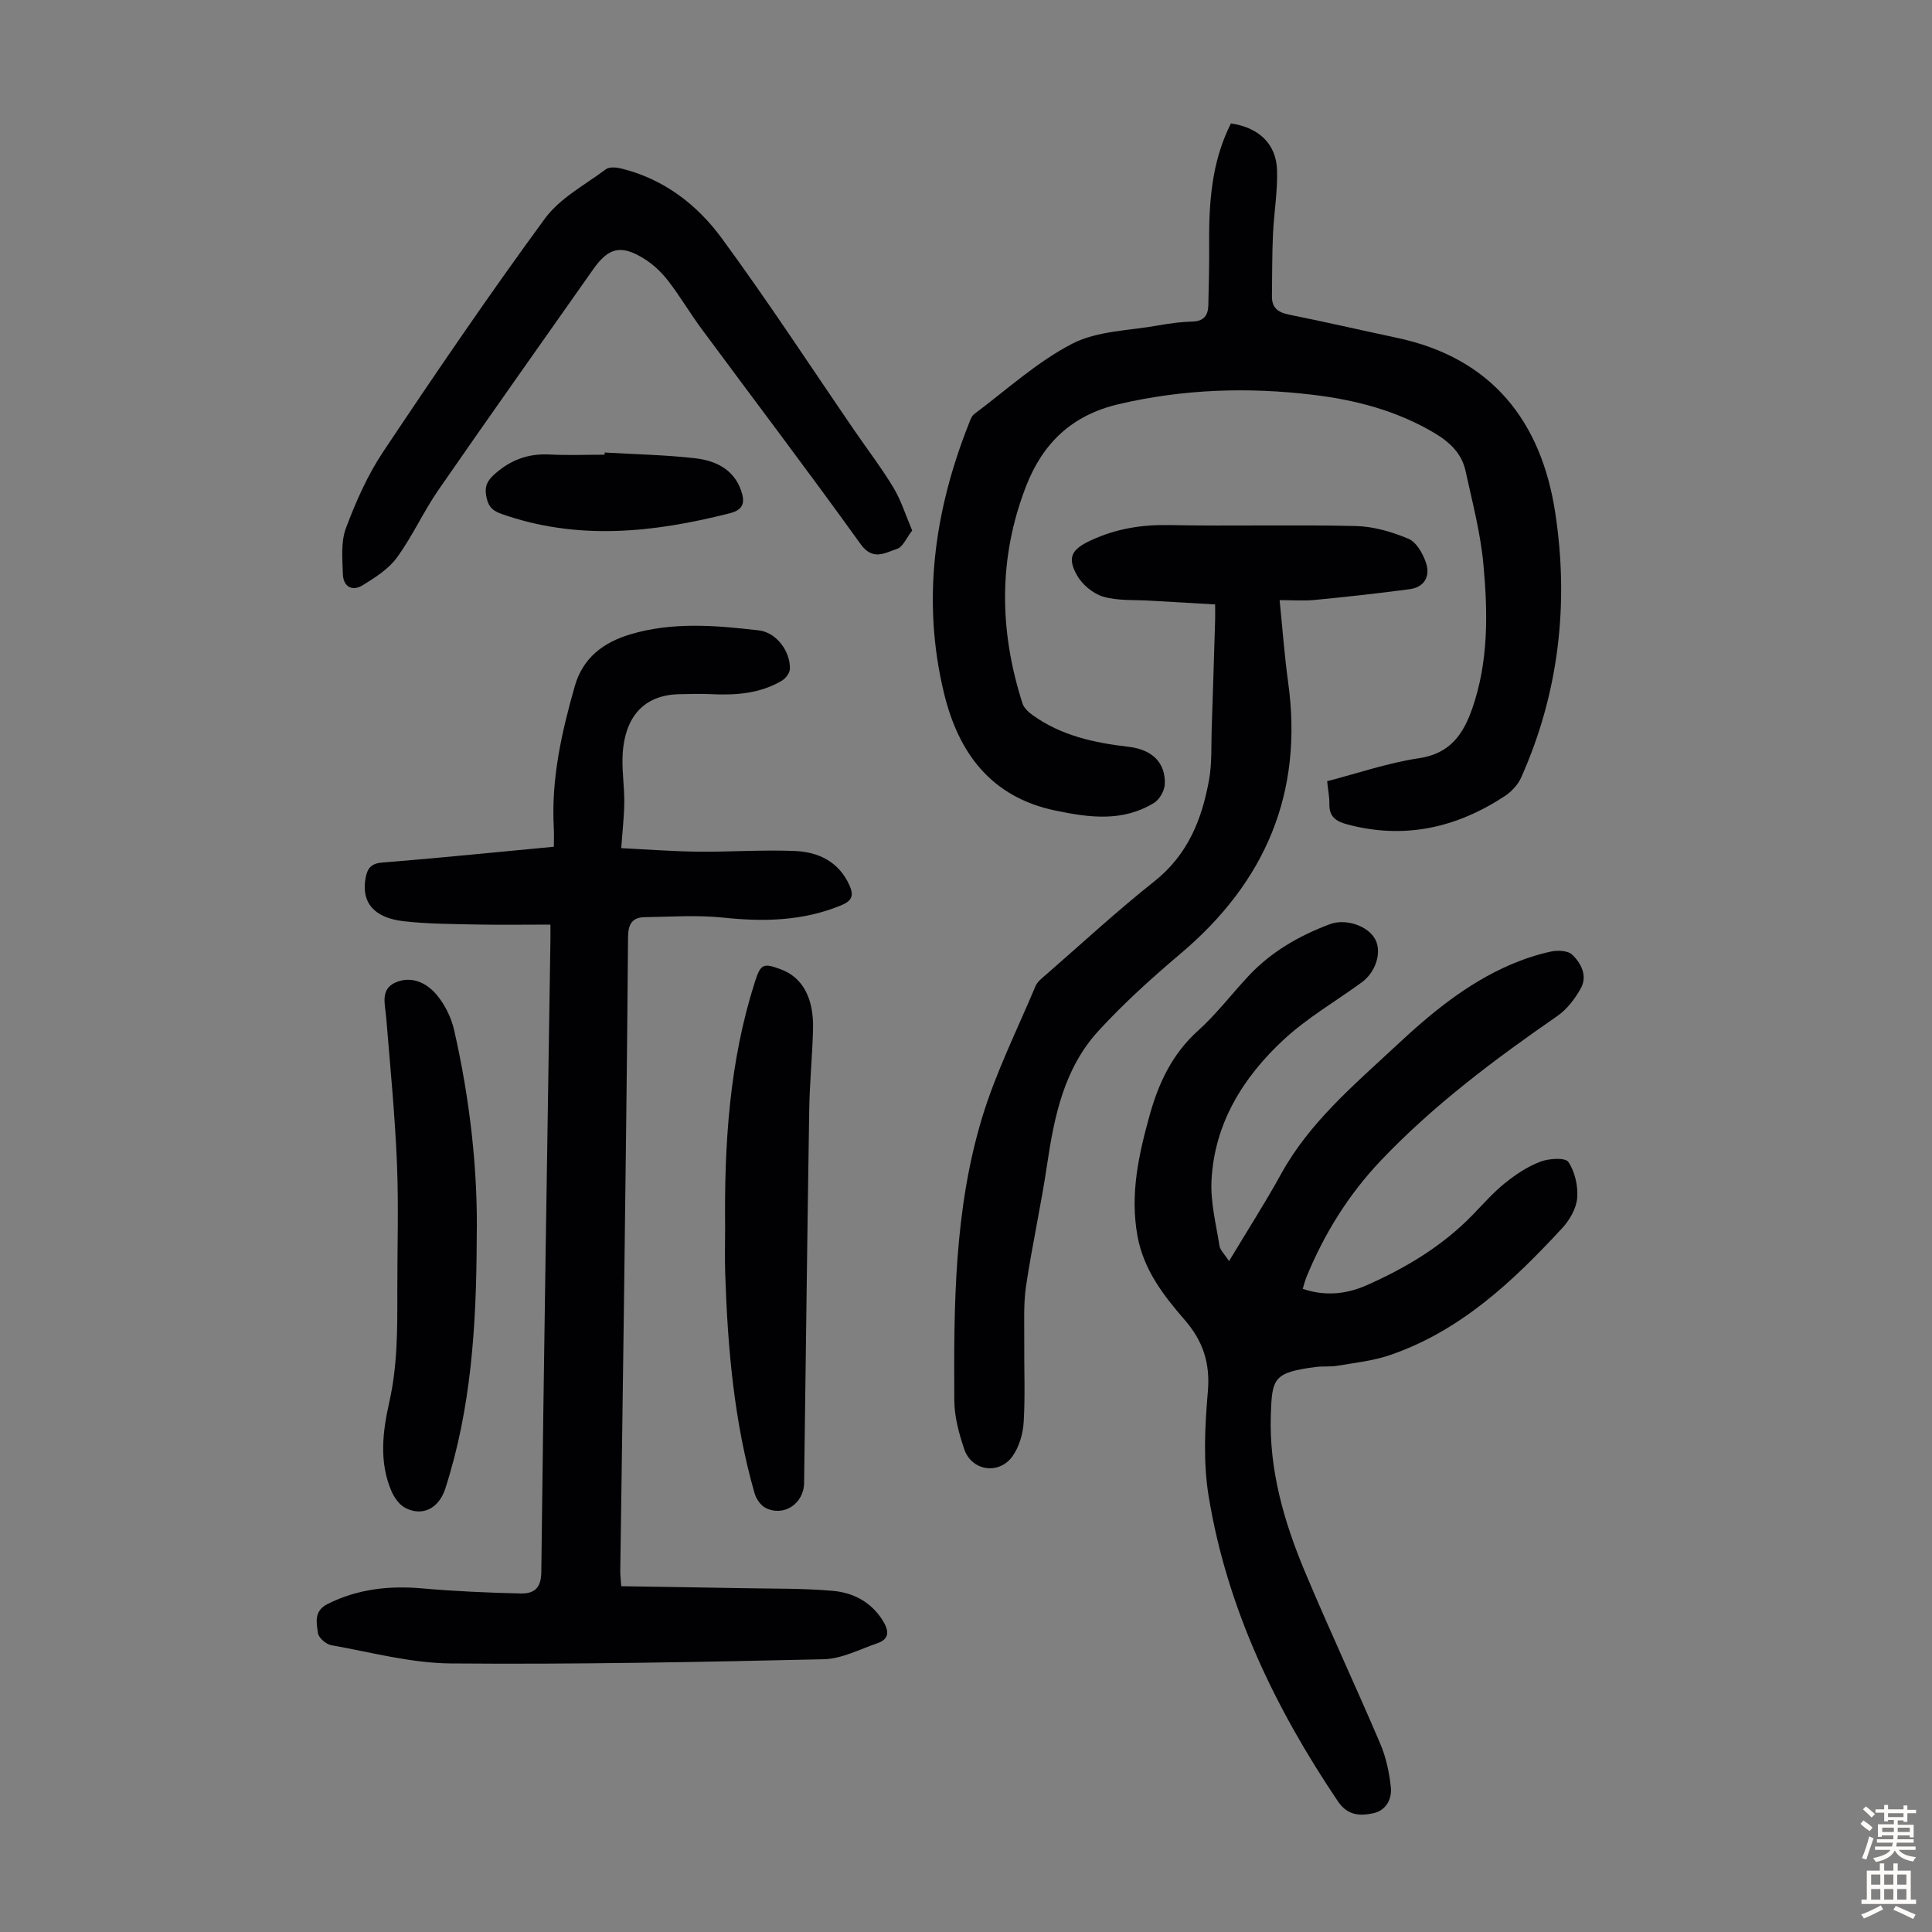 <svg enable-background="new 0 0 400 400" viewBox="0 0 400 400" xmlns="http://www.w3.org/2000/svg"><rect x="0" y="0" width="400" height="400" fill="#808080" stroke="none"/><g fill="#010103"><path d="m113.96 191.43c-5.3 0-10.31.08-15.31-.02-5.03-.11-10.09-.11-15.07-.68-6.21-.7-8.81-3.94-7.89-8.93.35-1.91 1.04-3.02 3.39-3.21 11.71-.94 23.39-2.13 35.59-3.28 0-1.28.06-2.57-.01-3.86-.57-10.09 1.6-19.77 4.34-29.38 1.69-5.92 5.96-9.07 11.46-10.72 8.77-2.64 17.74-1.87 26.63-.84 3.64.42 6.55 4.31 6.45 7.97-.02.85-.87 1.98-1.65 2.44-4.61 2.74-9.72 3.05-14.93 2.79-2-.1-4.02-.01-6.02.01-9.47.06-11.96 7.09-12.06 13.4-.05 3.01.4 6.03.37 9.04-.03 2.9-.37 5.8-.63 9.44 5.3.26 10.59.67 15.87.73 6.7.07 13.42-.42 20.1-.14 4.88.21 9.08 2.2 11.29 7.12.95 2.11.48 3.21-1.66 4.1-7.9 3.27-16.01 3.47-24.39 2.58-5.4-.58-10.9-.18-16.36-.1-2.55.04-3.42 1.42-3.44 4.09-.19 25.18-.52 50.36-.84 75.54-.23 18.57-.52 37.15-.77 55.72-.01.76.09 1.53.2 3.17 8.52.14 16.97.25 25.42.41 6.14.12 12.3.01 18.4.55 4.19.37 7.91 2.29 10.31 6.12 1.28 2.05 1.55 3.82-1.14 4.74-3.66 1.25-7.36 3.22-11.09 3.3-25.72.58-51.45 1.09-77.17.87-8.27-.07-16.53-2.32-24.76-3.78-1.08-.19-2.63-1.53-2.76-2.5-.3-2.15-.9-4.59 2.01-6.04 6.23-3.11 12.72-3.82 19.57-3.22 6.76.6 13.56.89 20.35 1.05 2.58.06 4.27-.87 4.31-4.37.5-43.42 1.22-86.83 1.88-130.24.03-1.09.01-2.19.01-3.87z"/><path d="m254.46 261.1c3.89-6.48 7.52-12.13 10.75-18 5.91-10.74 15.12-18.46 23.86-26.61 7.13-6.66 14.63-12.89 23.72-16.79 2.66-1.14 5.45-2.07 8.27-2.68 1.41-.31 3.54-.23 4.43.62 1.87 1.78 3.23 4.4 1.8 6.98-1.2 2.16-2.86 4.35-4.87 5.74-13 9-25.63 18.44-36.55 29.94-6.69 7.05-11.75 15.19-15.42 24.2-.28.69-.45 1.43-.73 2.34 4.65 1.58 9.04 1.1 13.2-.73 8.13-3.59 15.69-8.11 21.95-14.55 2.18-2.25 4.27-4.64 6.69-6.59 2.22-1.79 4.7-3.45 7.34-4.45 1.77-.68 5.17-.9 5.81.05 1.37 2.02 2.03 4.99 1.83 7.47-.18 2.15-1.55 4.54-3.07 6.19-10.23 11.08-21.13 21.37-35.82 26.37-3.45 1.17-7.18 1.55-10.8 2.17-1.42.24-2.91.06-4.35.24-8.88 1.13-9.14 2.37-9.39 9.89-.38 11.43 2.72 22.16 7.07 32.53 5.01 11.95 10.52 23.69 15.6 35.62 1.19 2.8 1.86 5.94 2.18 8.98.25 2.45-.99 4.81-3.63 5.38-2.75.6-5.33.5-7.32-2.45-13.02-19.32-22.95-39.99-26.76-63.1-1.17-7.08-.8-14.53-.18-21.73.51-5.92-.98-10.47-4.82-14.89-4.37-5.04-8.46-10.32-9.74-17.3-1.59-8.69.24-16.88 2.53-25.11 1.86-6.67 4.68-12.65 10-17.44 3.81-3.43 6.95-7.58 10.47-11.34 4.68-5 10.47-8.33 16.83-10.71 3.31-1.24 7.96.37 9.41 3.18 1.37 2.65.11 6.73-2.82 8.87-5.41 3.95-11.32 7.36-16.19 11.89-8.39 7.79-14.31 17.32-14.91 29.12-.23 4.48.94 9.04 1.65 13.54.15.91 1.06 1.73 1.98 3.16z"/><path d="m254.85 25.55c5.79.86 9.39 4.24 9.55 9.7.13 4.44-.65 8.9-.85 13.36-.19 4.24-.15 8.49-.21 12.73-.03 2.42 1.28 3.35 3.58 3.81 7.45 1.49 14.85 3.21 22.29 4.79 19.66 4.16 29.89 17.29 32.78 36.18 2.87 18.78.79 37.28-7.04 54.84-.67 1.51-2.02 2.95-3.41 3.87-10.01 6.57-20.8 9.01-32.61 5.85-2.37-.63-3.76-1.61-3.7-4.23.03-1.43-.27-2.87-.46-4.71 6.37-1.65 12.63-3.81 19.07-4.77 6.41-.96 9.12-4.97 10.97-10.27 3.4-9.75 3.24-19.87 2.31-29.9-.6-6.51-2.31-12.94-3.71-19.36-.79-3.59-3.29-5.92-6.41-7.78-7.75-4.61-16.24-6.84-25.08-7.91-13.54-1.64-26.94-1.2-40.32 1.93-9.68 2.27-15.69 8.07-19.15 16.95-5.79 14.89-5.59 29.94-.75 45.02.3.94 1.25 1.8 2.1 2.41 5.91 4.25 12.74 5.73 19.82 6.55 4.98.57 7.72 3.34 7.54 7.76-.06 1.35-1.09 3.16-2.23 3.86-6.49 3.98-13.4 3.06-20.46 1.58-13.34-2.79-20.02-11.98-23-24.19-4.65-19.1-2.07-37.75 5.11-55.87.28-.72.56-1.59 1.12-2.02 6.69-5 12.99-10.8 20.32-14.58 5.23-2.69 11.86-2.69 17.88-3.79 2.31-.42 4.66-.72 7-.79 2.31-.06 3.22-1.27 3.27-3.32.11-4.36.21-8.73.17-13.09-.09-10.73 1.18-17.94 4.51-24.61z"/><path d="m264.93 124.25c.6 5.91 1 11.46 1.76 16.96 3.2 22.96-4.72 41.39-22.23 56.2-5.95 5.03-11.79 10.3-17.05 16.04-7.09 7.73-9.14 17.65-10.63 27.72-1.24 8.4-3.1 16.71-4.35 25.11-.55 3.73-.34 7.58-.37 11.38-.05 5.6.22 11.21-.12 16.78-.15 2.43-.94 5.17-2.35 7.11-2.81 3.86-8.43 2.97-9.94-1.48-1.1-3.24-2.05-6.73-2.07-10.11-.12-19.71-.02-39.5 5.75-58.55 2.83-9.34 7.26-18.2 11.06-27.24.4-.96 1.41-1.71 2.24-2.43 7.43-6.47 14.67-13.17 22.38-19.28 6.91-5.48 9.84-12.82 11.31-20.99.63-3.48.43-7.12.55-10.69.26-7.47.48-14.95.71-22.42.03-.89 0-1.78 0-3.22-4.48-.26-9-.51-13.52-.78-3.23-.2-6.59.06-9.63-.82-2.09-.61-4.33-2.47-5.42-4.38-2.16-3.8-1.1-5.45 2.86-7.29 5.18-2.41 10.5-3.27 16.23-3.16 12.87.26 25.75-.11 38.62.2 3.68.09 7.5 1.2 10.91 2.65 1.66.71 3.01 3.13 3.64 5.06.87 2.67-.36 4.96-3.39 5.36-6.51.87-13.04 1.59-19.58 2.22-2.3.24-4.64.05-7.37.05z"/><path d="m188.86 109.84c-1.19 1.52-1.92 3.41-3.14 3.8-2.46.78-4.97 2.58-7.55-1-10.77-14.99-21.94-29.7-32.91-44.54-2.39-3.23-4.43-6.72-6.88-9.9-1.34-1.74-3.02-3.37-4.86-4.53-4.92-3.11-7.5-2.48-10.76 2.16-10.68 15.2-21.43 30.34-31.99 45.61-3.1 4.49-5.37 9.57-8.57 13.97-1.73 2.38-4.49 4.14-7.07 5.74-2.19 1.36-4.06.34-4.14-2.28-.1-3.19-.44-6.66.63-9.52 2.06-5.5 4.5-11.02 7.75-15.88 10.86-16.27 21.88-32.44 33.44-48.21 3.1-4.23 8.27-6.96 12.62-10.21.7-.53 2.13-.42 3.12-.18 8.78 2.13 15.72 7.43 20.86 14.43 9.59 13.06 18.45 26.65 27.62 40.02 2.66 3.87 5.52 7.62 7.94 11.63 1.57 2.59 2.48 5.58 3.89 8.89z"/><path d="m150.13 254.04c-.18-17.16.87-34.2 6.15-50.71 1.21-3.79 1.73-4.01 5.46-2.61 4.42 1.67 6.77 5.91 6.59 12.42-.15 5.58-.71 11.15-.79 16.72-.41 25.73-.7 51.45-1.06 77.18-.06 4.33-4.3 7.09-8.03 5.12-1-.53-1.89-1.85-2.22-2.98-4.26-14.83-5.57-30.08-6.08-45.42-.11-3.23-.02-6.48-.02-9.72z"/><path d="m98.7 256.39c-.06 18.29-1.18 35.33-6.51 51.82-1.33 4.11-4.75 5.83-8.28 3.98-1.23-.64-2.27-2.11-2.85-3.43-2.62-6.06-1.83-12.4-.46-18.48 1.73-7.64 1.67-15.3 1.66-23.01-.01-8.84.29-17.69-.08-26.52-.42-10.04-1.4-20.05-2.22-30.07-.23-2.86-1.38-6.08 2.32-7.43 3.18-1.16 6.14.36 8.09 2.67 1.72 2.04 3.06 4.73 3.65 7.34 3.32 14.54 4.95 29.31 4.68 43.13z"/><path d="m125.19 93.69c6.23.37 12.48.48 18.67 1.18 4.21.48 8.04 2.22 9.59 6.73.76 2.22.66 3.9-2.33 4.66-15.82 4.02-31.59 5.73-47.43.09-2.01-.72-2.71-1.8-3.04-3.76-.34-2.04.33-3.17 1.85-4.51 3.29-2.9 6.91-4.21 11.28-3.98 3.79.2 7.59.04 11.39.04 0-.15.01-.3.02-.45z"/></g><path d="m385.2 377.6.6-.7c.6.4 1.3.9 1.9 1.5l-.6.7c-.8-.5-1.4-1-1.9-1.5zm.3 7.1c.6-1.4 1.1-2.9 1.5-4.5.3.1.6.3.9.4-.5 1.4-1 2.9-1.5 4.4zm.2-10.1.6-.6c.7.5 1.3 1.1 1.9 1.6l-.7.7c-.6-.6-1.2-1.2-1.8-1.7zm8.4-.8h.8v.9h1.8v.7h-1.8v1.8h-.8v-.3h-1.2v.9h3.3v2.6h-.8v-.4h-2.5c0 .3 0 .6-.1.8h3.4v.7h-3.5c0 .3-.1.6-.1.8h4v.7h-3.5c.7.9 1.9 1.3 3.6 1.5-.2.2-.4.5-.6.9-1.9-.3-3.2-1.1-3.8-2.3-.5 1.1-1.8 2-3.9 2.4-.2-.3-.4-.5-.6-.8 1.9-.4 3.1-.9 3.6-1.7h-3.2v-.7h3.5c.1-.2.1-.5.2-.8h-3.3v-.7h3.4c0-.2 0-.5 0-.8h-2.4v.3h-.8v-2.6h3.3v-.9h-1.2v.3h-.8v-1.8h-1.8v-.7h1.8v-.9h.8v.9h3.2zm-4.4 5.5h2.4c0-.3 0-.6 0-.9h-2.4zm1.2-3.1h3.2v-.8h-3.2zm4.4 2.2h-2.4v.9h2.5v-.9z" fill="#fcfbfa"/><path d="m389.2 385.8h.9v1.5h1.9v-1.5h.9v1.5h2.7v6h1.1v.9h-11.3v-.9h1.1v-6h2.7zm.2 8.7.5.8c-1.2.6-2.5 1.3-4 1.9-.2-.3-.3-.6-.6-.8 1.6-.6 3-1.3 4.1-1.9zm-2-4.3h1.9v-2.1h-1.9zm0 3.1h1.9v-2.2h-1.9zm2.7-3.1h1.9v-2.1h-1.9zm0 3.1h1.9v-2.2h-1.9zm2.4 1.3c1.4.6 2.7 1.2 4.1 1.8l-.5.9c-1.5-.7-2.8-1.4-4.1-1.9zm2.2-6.5h-1.9v2.1h1.9zm-1.9 5.2h1.9v-2.2h-1.9z" fill="#fcfbfa"/></svg>
